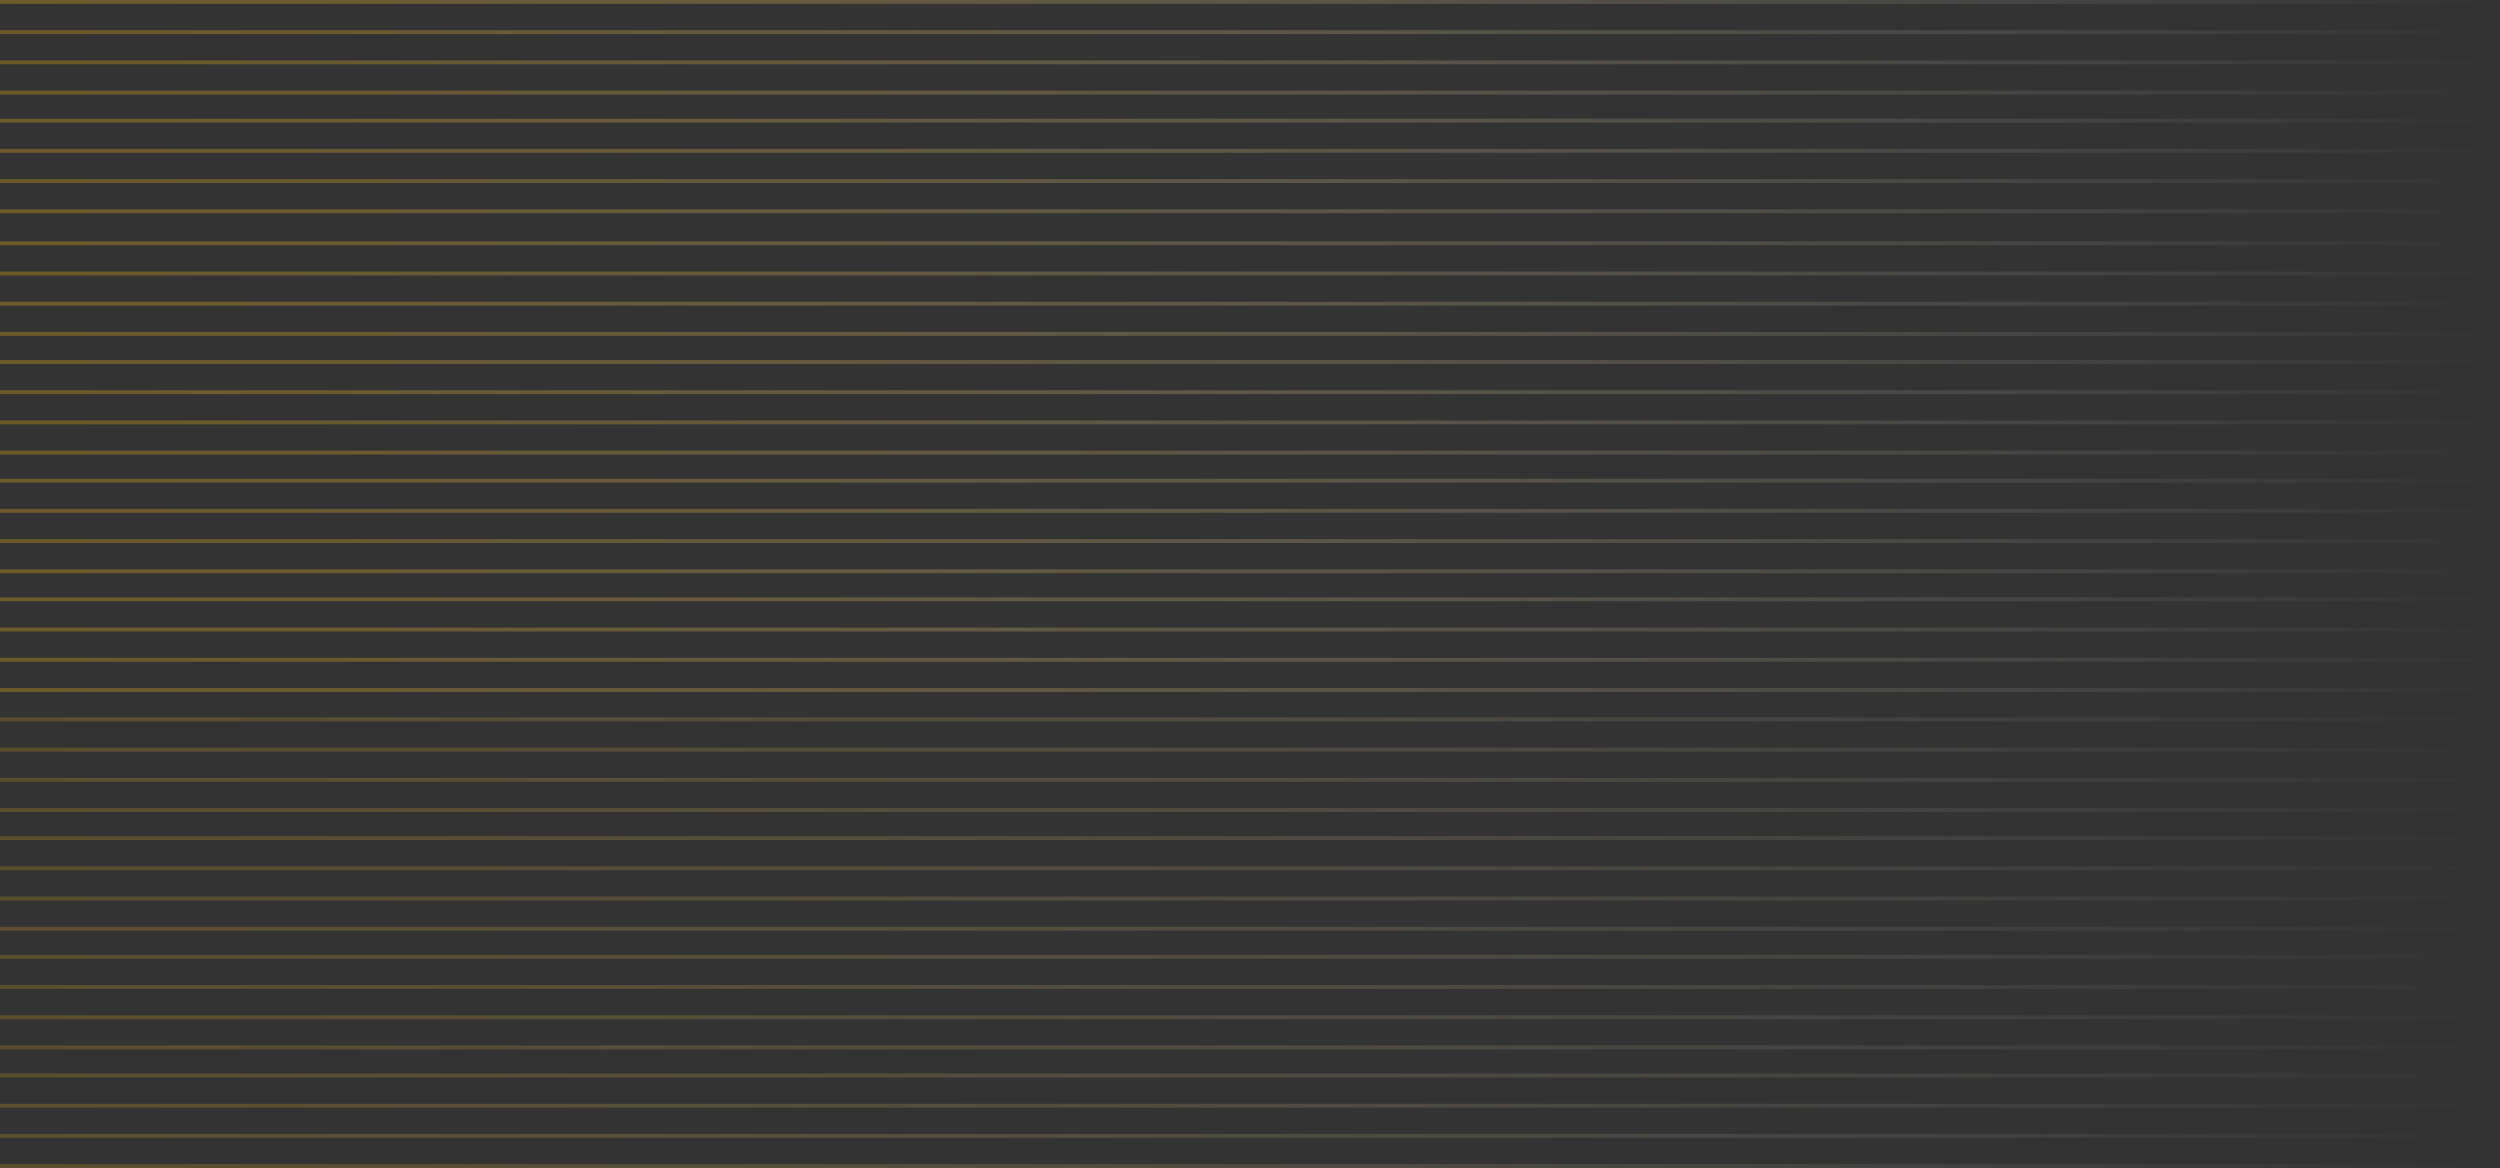<svg xmlns="http://www.w3.org/2000/svg" xmlns:xlink="http://www.w3.org/1999/xlink" width="560.84" height="262.04" viewBox="0 0 560.84 262.04">
  <rect x="0" y="0" width="560.84" height="262.04" fill="#333333" stroke="none"/>
  <defs>
    <linearGradient id="未命名漸層_93" data-name="未命名漸層 93" x1="358.13" y1="498.14" x2="918.97" y2="498.14" gradientTransform="translate(918.97 659.53) rotate(180)" gradientUnits="userSpaceOnUse">
      <stop offset="0" stop-color="#fff" stop-opacity="0"/>
      <stop offset="0.14" stop-color="#f2ebd8" stop-opacity="0.17"/>
      <stop offset="0.44" stop-color="#d9c289" stop-opacity="0.53"/>
      <stop offset="0.69" stop-color="#c7a44f" stop-opacity="0.78"/>
      <stop offset="0.89" stop-color="#bb922b" stop-opacity="0.94"/>
      <stop offset="1" stop-color="#b78b1e"/>
    </linearGradient>
    <linearGradient id="未命名漸層_93-2" x1="358.13" y1="491.37" x2="918.97" y2="491.37" xlink:href="#未命名漸層_93"/>
    <linearGradient id="未命名漸層_93-3" x1="358.13" y1="484.59" x2="918.97" y2="484.59" xlink:href="#未命名漸層_93"/>
    <linearGradient id="未命名漸層_93-4" x1="358.13" y1="477.81" x2="918.97" y2="477.81" xlink:href="#未命名漸層_93"/>
    <linearGradient id="未命名漸層_93-5" x1="358.13" y1="471.52" x2="918.97" y2="471.52" xlink:href="#未命名漸層_93"/>
    <linearGradient id="未命名漸層_93-6" x1="358.13" y1="464.74" x2="918.97" y2="464.74" xlink:href="#未命名漸層_93"/>
    <linearGradient id="未命名漸層_93-7" x1="358.13" y1="457.96" x2="918.97" y2="457.96" xlink:href="#未命名漸層_93"/>
    <linearGradient id="未命名漸層_93-8" x1="358.13" y1="451.18" x2="918.97" y2="451.18" xlink:href="#未命名漸層_93"/>
    <linearGradient id="未命名漸層_93-9" x1="358.13" y1="444.89" x2="918.97" y2="444.89" xlink:href="#未命名漸層_93"/>
    <linearGradient id="未命名漸層_93-10" x1="358.13" y1="438.11" x2="918.97" y2="438.11" xlink:href="#未命名漸層_93"/>
    <linearGradient id="未命名漸層_93-11" x1="358.13" y1="431.34" x2="918.97" y2="431.34" xlink:href="#未命名漸層_93"/>
    <linearGradient id="未命名漸層_93-12" x1="358.13" y1="424.56" x2="918.97" y2="424.56" xlink:href="#未命名漸層_93"/>
    <linearGradient id="未命名漸層_93-13" x1="358.13" y1="418.26" x2="918.97" y2="418.26" xlink:href="#未命名漸層_93"/>
    <linearGradient id="未命名漸層_93-14" x1="358.13" y1="411.49" x2="918.97" y2="411.49" xlink:href="#未命名漸層_93"/>
    <linearGradient id="未命名漸層_93-15" x1="358.13" y1="404.71" x2="918.97" y2="404.71" xlink:href="#未命名漸層_93"/>
    <linearGradient id="未命名漸層_93-16" x1="358.13" y1="397.93" x2="918.97" y2="397.93" xlink:href="#未命名漸層_93"/>
    <linearGradient id="未命名漸層_93-17" x1="358.13" y1="604.96" x2="918.97" y2="604.96" xlink:href="#未命名漸層_93"/>
    <linearGradient id="未命名漸層_93-18" x1="358.13" y1="598.18" x2="918.97" y2="598.18" xlink:href="#未命名漸層_93"/>
    <linearGradient id="未命名漸層_93-19" x1="358.13" y1="591.41" x2="918.97" y2="591.41" xlink:href="#未命名漸層_93"/>
    <linearGradient id="未命名漸層_93-20" x1="358.13" y1="584.63" x2="918.97" y2="584.63" xlink:href="#未命名漸層_93"/>
    <linearGradient id="未命名漸層_93-21" x1="358.13" y1="578.33" x2="918.97" y2="578.33" xlink:href="#未命名漸層_93"/>
    <linearGradient id="未命名漸層_93-22" x1="358.13" y1="571.56" x2="918.97" y2="571.56" xlink:href="#未命名漸層_93"/>
    <linearGradient id="未命名漸層_93-23" x1="358.13" y1="564.78" x2="918.97" y2="564.78" xlink:href="#未命名漸層_93"/>
    <linearGradient id="未命名漸層_93-24" x1="358.13" y1="558" x2="918.97" y2="558" xlink:href="#未命名漸層_93"/>
    <linearGradient id="未命名漸層_93-25" x1="358.13" y1="659.1" x2="918.97" y2="659.1" xlink:href="#未命名漸層_93"/>
    <linearGradient id="未命名漸層_93-26" x1="358.13" y1="652.32" x2="918.97" y2="652.32" xlink:href="#未命名漸層_93"/>
    <linearGradient id="未命名漸層_93-27" x1="358.13" y1="645.55" x2="918.97" y2="645.55" xlink:href="#未命名漸層_93"/>
    <linearGradient id="未命名漸層_93-28" x1="358.13" y1="638.77" x2="918.97" y2="638.77" xlink:href="#未命名漸層_93"/>
    <linearGradient id="未命名漸層_93-29" x1="358.13" y1="632.47" x2="918.97" y2="632.47" xlink:href="#未命名漸層_93"/>
    <linearGradient id="未命名漸層_93-30" x1="358.13" y1="625.7" x2="918.97" y2="625.7" xlink:href="#未命名漸層_93"/>
    <linearGradient id="未命名漸層_93-31" x1="358.13" y1="618.92" x2="918.97" y2="618.92" xlink:href="#未命名漸層_93"/>
    <linearGradient id="未命名漸層_93-32" x1="358.13" y1="612.14" x2="918.97" y2="612.14" xlink:href="#未命名漸層_93"/>
    <linearGradient id="未命名漸層_93-33" x1="358.13" y1="551.71" x2="918.97" y2="551.71" xlink:href="#未命名漸層_93"/>
    <linearGradient id="未命名漸層_93-34" x1="358.13" y1="544.93" x2="918.97" y2="544.93" xlink:href="#未命名漸層_93"/>
    <linearGradient id="未命名漸層_93-35" x1="358.13" y1="538.15" x2="918.97" y2="538.15" xlink:href="#未命名漸層_93"/>
    <linearGradient id="未命名漸層_93-36" x1="358.13" y1="531.37" x2="918.97" y2="531.37" xlink:href="#未命名漸層_93"/>
    <linearGradient id="未命名漸層_93-37" x1="358.13" y1="525.08" x2="918.97" y2="525.08" xlink:href="#未命名漸層_93"/>
    <linearGradient id="未命名漸層_93-38" x1="358.13" y1="518.3" x2="918.97" y2="518.3" xlink:href="#未命名漸層_93"/>
    <linearGradient id="未命名漸層_93-39" x1="358.13" y1="511.53" x2="918.97" y2="511.53" xlink:href="#未命名漸層_93"/>
    <linearGradient id="未命名漸層_93-40" x1="358.13" y1="504.75" x2="918.97" y2="504.75" xlink:href="#未命名漸層_93"/>
  </defs>
  <g id="圖層_2" data-name="圖層 2">
    <g id="圖層_1-2" data-name="圖層 1">
      <g>
        <g opacity="0.7">
          <g opacity="0.44">
            <g>
              <line y1="161.39" x2="560.84" y2="161.39" fill="none" stroke-miterlimit="10" stroke-width="0.87" stroke="url(#未命名漸層_93)"/>
              <line y1="168.17" x2="560.84" y2="168.17" fill="none" stroke-miterlimit="10" stroke-width="0.87" stroke="url(#未命名漸層_93-2)"/>
              <line y1="174.95" x2="560.84" y2="174.95" fill="none" stroke-miterlimit="10" stroke-width="0.87" stroke="url(#未命名漸層_93-3)"/>
              <line y1="181.72" x2="560.84" y2="181.72" fill="none" stroke-miterlimit="10" stroke-width="0.87" stroke="url(#未命名漸層_93-4)"/>
            </g>
            <g>
              <line y1="188.02" x2="560.84" y2="188.02" fill="none" stroke-miterlimit="10" stroke-width="0.87" stroke="url(#未命名漸層_93-5)"/>
              <line y1="194.79" x2="560.84" y2="194.79" fill="none" stroke-miterlimit="10" stroke-width="0.87" stroke="url(#未命名漸層_93-6)"/>
              <line y1="201.57" x2="560.84" y2="201.57" fill="none" stroke-miterlimit="10" stroke-width="0.87" stroke="url(#未命名漸層_93-7)"/>
              <line y1="208.35" x2="560.84" y2="208.35" fill="none" stroke-miterlimit="10" stroke-width="0.87" stroke="url(#未命名漸層_93-8)"/>
            </g>
          </g>
          <g opacity="0.44">
            <g>
              <line y1="214.64" x2="560.84" y2="214.64" fill="none" stroke-miterlimit="10" stroke-width="0.87" stroke="url(#未命名漸層_93-9)"/>
              <line y1="221.42" x2="560.84" y2="221.42" fill="none" stroke-miterlimit="10" stroke-width="0.87" stroke="url(#未命名漸層_93-10)"/>
              <line y1="228.2" x2="560.84" y2="228.2" fill="none" stroke-miterlimit="10" stroke-width="0.87" stroke="url(#未命名漸層_93-11)"/>
              <line y1="234.98" x2="560.84" y2="234.98" fill="none" stroke-miterlimit="10" stroke-width="0.87" stroke="url(#未命名漸層_93-12)"/>
            </g>
            <g>
              <line y1="241.27" x2="560.84" y2="241.27" fill="none" stroke-miterlimit="10" stroke-width="0.87" stroke="url(#未命名漸層_93-13)"/>
              <line y1="248.05" x2="560.84" y2="248.05" fill="none" stroke-miterlimit="10" stroke-width="0.87" stroke="url(#未命名漸層_93-14)"/>
              <line y1="254.82" x2="560.84" y2="254.82" fill="none" stroke-miterlimit="10" stroke-width="0.87" stroke="url(#未命名漸層_93-15)"/>
              <line y1="261.6" x2="560.84" y2="261.6" fill="none" stroke-miterlimit="10" stroke-width="0.87" stroke="url(#未命名漸層_93-16)"/>
            </g>
          </g>
        </g>
        <g opacity="0.44">
          <g>
            <line y1="54.57" x2="560.84" y2="54.57" fill="none" stroke-miterlimit="10" stroke-width="0.87" stroke="url(#未命名漸層_93-17)"/>
            <line y1="61.35" x2="560.84" y2="61.35" fill="none" stroke-miterlimit="10" stroke-width="0.87" stroke="url(#未命名漸層_93-18)"/>
            <line y1="68.13" x2="560.84" y2="68.13" fill="none" stroke-miterlimit="10" stroke-width="0.87" stroke="url(#未命名漸層_93-19)"/>
            <line y1="74.91" x2="560.84" y2="74.91" fill="none" stroke-miterlimit="10" stroke-width="0.87" stroke="url(#未命名漸層_93-20)"/>
          </g>
          <g>
            <line y1="81.2" x2="560.84" y2="81.2" fill="none" stroke-miterlimit="10" stroke-width="0.87" stroke="url(#未命名漸層_93-21)"/>
            <line y1="87.98" x2="560.84" y2="87.98" fill="none" stroke-miterlimit="10" stroke-width="0.87" stroke="url(#未命名漸層_93-22)"/>
            <line y1="94.76" x2="560.84" y2="94.76" fill="none" stroke-miterlimit="10" stroke-width="0.87" stroke="url(#未命名漸層_93-23)"/>
            <line y1="101.53" x2="560.84" y2="101.53" fill="none" stroke-miterlimit="10" stroke-width="0.87" stroke="url(#未命名漸層_93-24)"/>
          </g>
        </g>
        <g opacity="0.44">
          <g>
            <line y1="0.43" x2="560.84" y2="0.43" fill="none" stroke-miterlimit="10" stroke-width="0.87" stroke="url(#未命名漸層_93-25)"/>
            <line y1="7.21" x2="560.84" y2="7.21" fill="none" stroke-miterlimit="10" stroke-width="0.87" stroke="url(#未命名漸層_93-26)"/>
            <line y1="13.99" x2="560.84" y2="13.99" fill="none" stroke-miterlimit="10" stroke-width="0.87" stroke="url(#未命名漸層_93-27)"/>
            <line y1="20.77" x2="560.84" y2="20.77" fill="none" stroke-miterlimit="10" stroke-width="0.87" stroke="url(#未命名漸層_93-28)"/>
          </g>
          <g>
            <line y1="27.06" x2="560.84" y2="27.06" fill="none" stroke-miterlimit="10" stroke-width="0.87" stroke="url(#未命名漸層_93-29)"/>
            <line y1="33.84" x2="560.84" y2="33.84" fill="none" stroke-miterlimit="10" stroke-width="0.87" stroke="url(#未命名漸層_93-30)"/>
            <line y1="40.62" x2="560.84" y2="40.62" fill="none" stroke-miterlimit="10" stroke-width="0.87" stroke="url(#未命名漸層_93-31)"/>
            <line y1="47.39" x2="560.84" y2="47.39" fill="none" stroke-miterlimit="10" stroke-width="0.87" stroke="url(#未命名漸層_93-32)"/>
          </g>
        </g>
        <g opacity="0.44">
          <g>
            <line y1="107.83" x2="560.84" y2="107.83" fill="none" stroke-miterlimit="10" stroke-width="0.87" stroke="url(#未命名漸層_93-33)"/>
            <line y1="114.6" x2="560.84" y2="114.6" fill="none" stroke-miterlimit="10" stroke-width="0.87" stroke="url(#未命名漸層_93-34)"/>
            <line y1="121.38" x2="560.84" y2="121.38" fill="none" stroke-miterlimit="10" stroke-width="0.87" stroke="url(#未命名漸層_93-35)"/>
            <line y1="128.16" x2="560.84" y2="128.16" fill="none" stroke-miterlimit="10" stroke-width="0.87" stroke="url(#未命名漸層_93-36)"/>
          </g>
          <g>
            <line y1="134.45" x2="560.84" y2="134.45" fill="none" stroke-miterlimit="10" stroke-width="0.87" stroke="url(#未命名漸層_93-37)"/>
            <line y1="141.23" x2="560.84" y2="141.23" fill="none" stroke-miterlimit="10" stroke-width="0.87" stroke="url(#未命名漸層_93-38)"/>
            <line y1="148.01" x2="560.84" y2="148.01" fill="none" stroke-miterlimit="10" stroke-width="0.87" stroke="url(#未命名漸層_93-39)"/>
            <line y1="154.79" x2="560.84" y2="154.79" fill="none" stroke-miterlimit="10" stroke-width="0.87" stroke="url(#未命名漸層_93-40)"/>
          </g>
        </g>
      </g>
    </g>
  </g>
</svg>
